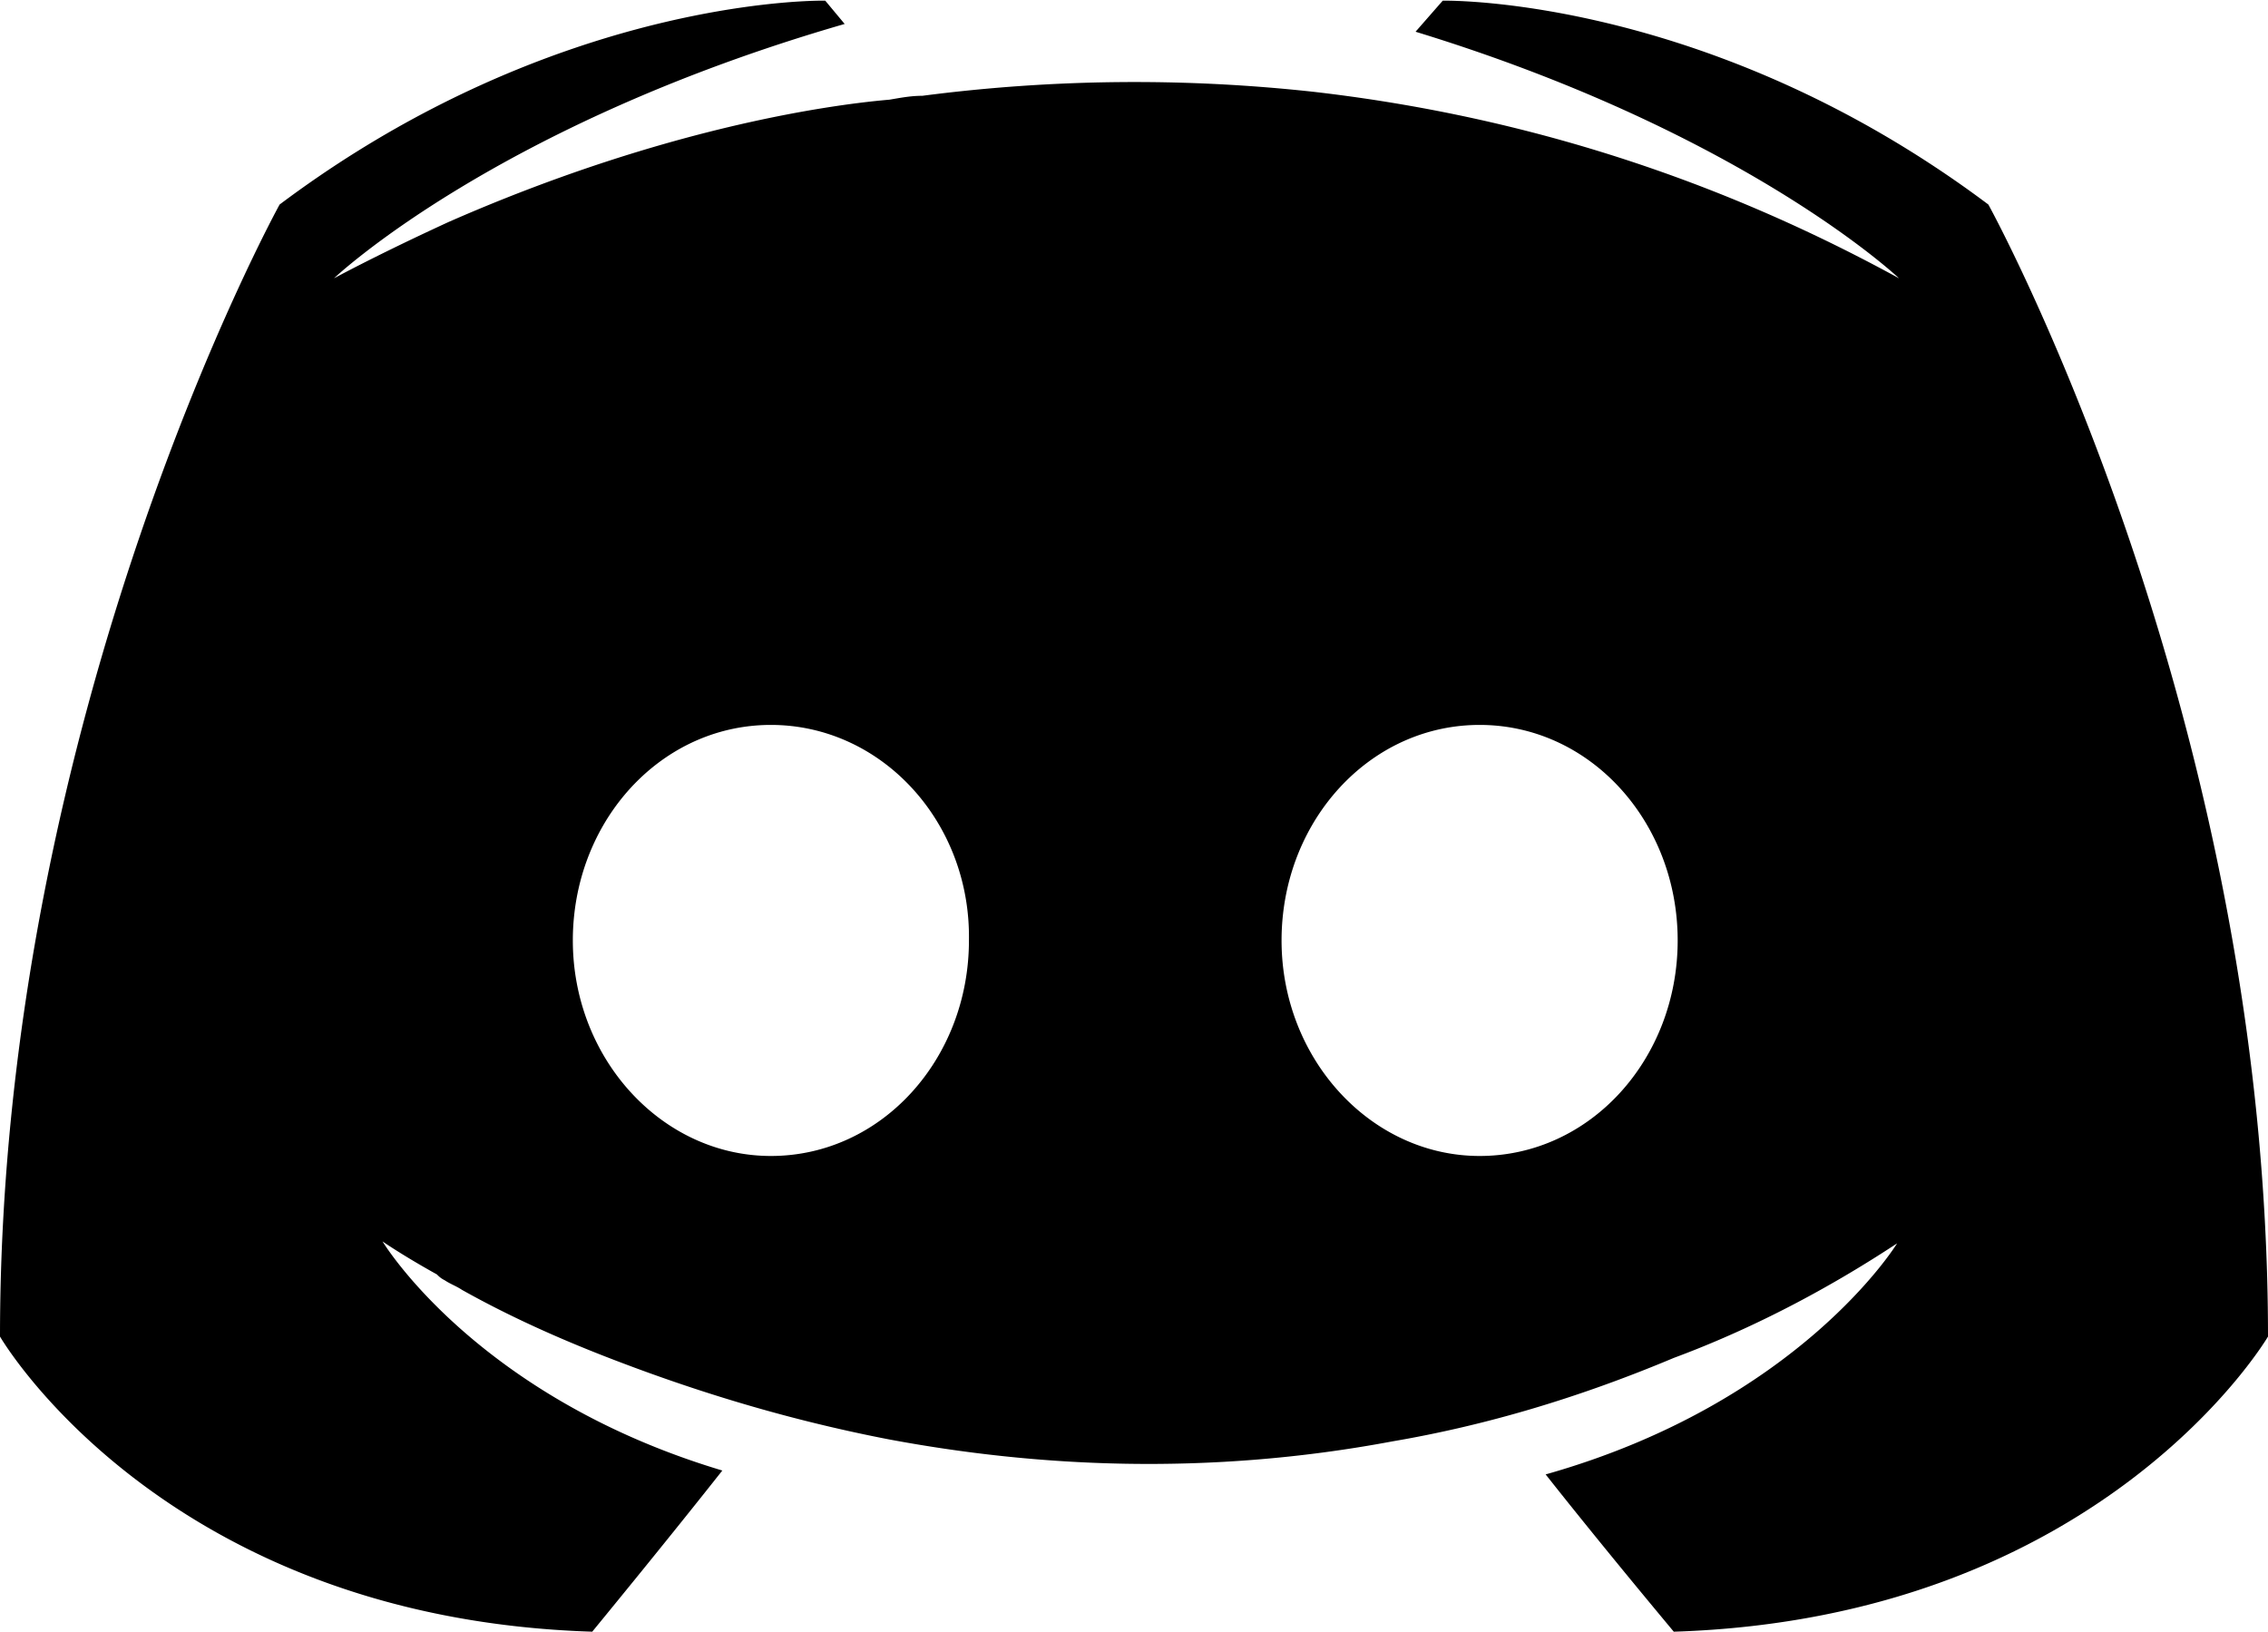 <svg fill="none" height="1799" width="2500" xmlns="http://www.w3.org/2000/svg"
  viewBox="0 -0.224 1457.67 1048.564">
  <path clip-rule="evenodd"
    d="M1075.77 1048.34s-2.8-3.36-7.6-9.13c-13.19-15.87-41.43-50.035-67.67-83.016a2945.986 2945.986 0 0 1-7.096-8.951c163.496-46.179 225.886-148.511 225.886-148.511-44.77 29.486-87.63 51.33-126.91 67.189a623.587 623.587 0 0 1-16.61 6.435c-62.39 26.217-122.3 43.68-180.953 53.67-119.813 22.463-229.635 16.227-323.232-1.245-71.142-13.735-132.294-33.699-183.456-53.662-28.707-11.236-59.906-24.962-91.114-42.434-1.754-1.174-3.511-2.071-5.268-2.952l-.348-.174-.005-.002-.004-.002c-1.866-.934-3.734-1.869-5.602-3.115-2.491-1.246-3.745-2.491-4.99-3.737-16.848-9.361-28.08-16.615-32.643-19.657-1.521-1.014-2.301-1.56-2.301-1.56s3.744 6.24 11.836 16.341c24.278 30.303 87.693 95.354 206.564 130.917-37.436 47.434-83.615 103.586-83.615 103.586C104.823 1039.59 0 858.638 0 858.638 0 456.782 179.711 131.05 179.711 131.05 314.494 29.961 444.363 6.796 500.874 1.531 519.71-.224 530.396.011 530.396.011l12.482 14.98c-224.637 64.88-328.223 163.484-328.223 163.484s24.129-13.159 65.189-32.286c2.737-1.275 5.55-2.577 8.435-3.903C388.434 98.29 473.146 78.169 527.67 69.278c18.175-2.964 32.995-4.68 43.915-5.616.895-.15 1.771-.3 2.635-.448l.056-.009h.003c6.334-1.083 11.949-2.043 18.523-2.043a1055.98 1055.98 0 0 1 252.099-2.491c118.55 13.727 245.849 48.671 375.639 119.804 0 0-86.65-82.262-272.297-146.018a1190.34 1190.34 0 0 0-38.453-12.475L927.261.02s.668-.015 1.964-.01c18.146.076 159.435 4.088 315.165 107.365a704.317 704.317 0 0 1 33.56 23.685s157.95 286.28 177.7 653.184c1.31 24.46 2.02 49.279 2.02 74.395 0 0-106.09 180.952-381.9 189.692zM495.452 465.518c-66.687 0-120.208 54.842-126.638 124.421a153.113 153.113 0 0 0-.648 14.101c0 76.133 57.398 138.53 127.286 138.53 71.142 0 127.295-62.397 127.295-138.53 1.254-76.125-56.153-138.522-127.286-138.522zm455.527 0c-66.696 0-120.225 54.842-126.656 124.421a153.113 153.113 0 0 0-.648 14.101c0 76.133 57.415 138.53 127.304 138.53 71.131 0 127.281-62.397 127.281-138.53 0-76.125-56.15-138.522-127.281-138.522z"
    fill="black" fill-rule="evenodd" />
</svg>